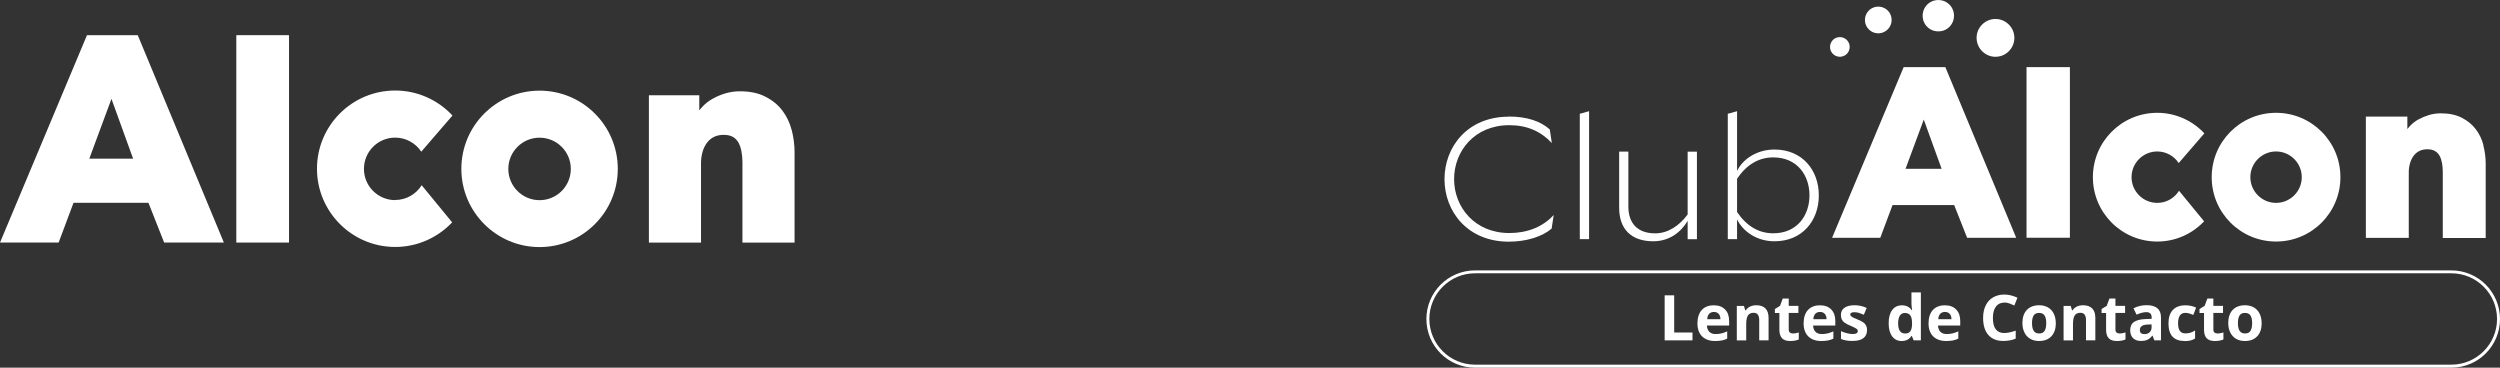 <?xml version="1.0" encoding="UTF-8"?> <svg xmlns="http://www.w3.org/2000/svg" id="Capa_2" data-name="Capa 2" viewBox="0 0 388.04 57.07"><rect x="0" y="0" width="388.04" height="57.07" fill="#333333" stroke="none"/><defs><style> .cls-1 { fill: #fff; } </style></defs><g id="Capa_1-2" data-name="Capa 1"><g><g><path class="cls-1" d="M234.18,18.09c2.85,0,4.93.72,6.37,2l.32,2.11c-1.73-1.84-3.87-2.77-6.61-2.77-5.36,0-8.56,4-8.56,8.37s3.22,8.37,8.56,8.37c2.77,0,5.17-.91,6.9-2.8l-.32,2.11c-1.41,1.22-3.84,2.03-6.66,2.03-6.4,0-9.97-4.69-9.97-9.7s3.57-9.7,9.97-9.7"></path><polygon class="cls-1" points="245.21 37.12 245.21 17.66 246.65 17.26 246.65 37.12 245.21 37.12"></polygon><path class="cls-1" d="M251.31,23.53h1.44v8.53c0,2.56,1.39,4.16,4.16,4.16,2.03,0,3.78-1.23,5.04-2.93v-9.75h1.44v13.59h-1.44v-2.85c-.96,1.63-2.72,3.17-5.33,3.17-3.54,0-5.3-2-5.3-5.2v-8.72Z"></path><path class="cls-1" d="M269.62,32.91c1.47,2.16,3.33,3.3,5.62,3.3,3.73,0,5.62-2.8,5.62-5.89s-1.89-5.89-5.62-5.89c-2.29,0-4.16,1.15-5.62,3.31v5.17ZM268.18,37.12v-19.46l1.44-.4v9.28c.85-1.79,3.01-3.33,5.81-3.33,4.32,0,6.88,3.2,6.88,7.12s-2.56,7.12-6.88,7.12c-2.83,0-4.93-1.6-5.81-3.39v3.06h-1.44Z"></path><path class="cls-1" d="M293.14,4.41c-.72.89-2.03,1.02-2.91.3-.89-.72-1.02-2.03-.3-2.92.72-.89,2.03-1.02,2.92-.3.89.72,1.02,2.03.3,2.92"></path><path class="cls-1" d="M286.76,8.25c-.53.65-1.49.75-2.15.22-.65-.53-.75-1.49-.22-2.15.53-.65,1.49-.75,2.15-.22.65.53.75,1.49.22,2.15"></path><path class="cls-1" d="M302.75,3.98c-.85,1.05-2.39,1.2-3.43.35-1.05-.85-1.2-2.39-.35-3.43.85-1.05,2.39-1.2,3.43-.35,1.05.85,1.2,2.39.35,3.43"></path><path class="cls-1" d="M312,7.73c-1.02,1.26-2.87,1.45-4.12.42s-1.45-2.87-.42-4.12c1.02-1.26,2.87-1.45,4.12-.42,1.26,1.02,1.45,2.87.42,4.12"></path><path class="cls-1" d="M298.6,18.56l2.77,7.64h-5.6l2.83-7.64ZM295.48,10.42l-11.11,26.49h7.48l1.9-5.08h9.57l2.01,5.08h7.62l-11-26.49h-6.48Z"></path><path class="cls-1" d="M385.48,22.57c-.24-.94-.64-1.78-1.19-2.5-.55-.73-1.28-1.33-2.17-1.79-.89-.46-1.99-.69-3.25-.69-.66,0-1.29.09-1.88.27-.58.18-1.12.41-1.62.68-.5.28-.94.63-1.32,1.03-.14.15-.27.3-.39.45v-1.92h-6.44v18.82h6.66v-10.17c0-.48.06-.95.19-1.39.12-.44.31-.83.55-1.16.24-.32.54-.58.89-.76.36-.18.78-.27,1.26-.27s.87.09,1.17.27c.31.18.54.42.71.72.18.32.31.7.39,1.13.08.45.12.92.12,1.4v10.25h6.66v-11.56c0-.92-.12-1.86-.36-2.78"></path><rect class="cls-1" x="314.55" y="10.42" width="6.73" height="26.48"></rect><path class="cls-1" d="M357.27,27.5c0,2.2-1.79,3.99-3.99,3.99s-3.99-1.79-3.99-3.99,1.79-3.99,3.99-3.99,3.99,1.79,3.99,3.99M353.28,17.51c-5.52,0-9.99,4.47-9.99,9.99s4.47,9.99,9.99,9.99,9.99-4.47,9.99-9.99-4.47-9.99-9.99-9.99"></path><path class="cls-1" d="M334.84,31.49c-2.2,0-3.99-1.79-3.99-3.99s1.79-3.99,3.99-3.99c1.39,0,2.62.72,3.33,1.8l3.98-4.61c-1.82-1.96-4.43-3.19-7.31-3.19-5.52,0-9.99,4.47-9.99,9.99s4.47,9.99,9.99,9.99c2.87,0,5.45-1.21,7.27-3.14l-3.89-4.74c-.71,1.13-1.95,1.88-3.38,1.88"></path></g><g><path class="cls-1" d="M258.38,52.83v-6.99h1.48v5.77h2.84v1.22h-4.32Z"></path><path class="cls-1" d="M266.22,52.93c-.86,0-1.53-.24-2.02-.71-.48-.48-.73-1.15-.73-2.02s.22-1.59.67-2.08c.45-.49,1.07-.73,1.86-.73s1.34.22,1.76.65c.42.43.63,1.02.63,1.78v.71h-3.45c.02.41.14.74.37.97.23.23.55.35.97.35.32,0,.63-.03.91-.1.29-.07.59-.17.9-.32v1.13c-.25.13-.53.22-.82.28-.29.06-.64.09-1.06.09ZM266.02,48.42c-.31,0-.55.1-.73.29-.18.2-.28.47-.3.83h2.05c0-.36-.1-.64-.28-.83-.18-.2-.43-.29-.74-.29Z"></path><path class="cls-1" d="M274.52,52.83h-1.46v-3.12c0-.39-.07-.67-.21-.87-.14-.19-.36-.29-.66-.29-.41,0-.7.14-.88.41-.18.27-.27.72-.27,1.36v2.52h-1.46v-5.35h1.11l.2.68h.08c.16-.26.39-.45.67-.59.29-.13.61-.2.97-.2.62,0,1.09.17,1.42.5.32.34.48.82.48,1.46v3.49Z"></path><path class="cls-1" d="M278.28,51.77c.26,0,.56-.06.92-.17v1.09c-.36.16-.81.24-1.34.24-.58,0-1.01-.15-1.27-.44-.27-.29-.4-.74-.4-1.33v-2.58h-.7v-.62l.8-.49.42-1.13h.93v1.14h1.5v1.09h-1.5v2.58c0,.21.06.36.17.46.12.1.27.15.46.15Z"></path><path class="cls-1" d="M282.7,52.93c-.86,0-1.53-.24-2.02-.71-.48-.48-.73-1.15-.73-2.02s.22-1.59.67-2.08c.45-.49,1.07-.73,1.86-.73s1.34.22,1.76.65c.42.43.63,1.02.63,1.78v.71h-3.45c.02.41.14.74.37.97.23.23.55.35.97.35.32,0,.63-.03.91-.1.29-.07.59-.17.9-.32v1.13c-.25.13-.53.22-.82.28-.29.06-.64.09-1.06.09ZM282.49,48.42c-.31,0-.55.1-.73.29-.18.2-.28.47-.3.83h2.05c0-.36-.1-.64-.28-.83-.18-.2-.43-.29-.74-.29Z"></path><path class="cls-1" d="M289.79,51.24c0,.55-.19.97-.57,1.25-.38.29-.95.43-1.71.43-.39,0-.72-.03-.99-.08-.27-.05-.53-.13-.77-.23v-1.21c.27.13.58.23.92.32.34.09.64.13.9.13.53,0,.79-.15.79-.46,0-.11-.03-.21-.11-.28-.07-.07-.19-.15-.36-.24-.17-.09-.4-.2-.69-.32-.41-.17-.71-.33-.91-.48-.19-.15-.33-.31-.42-.5-.09-.19-.13-.42-.13-.7,0-.48.18-.84.55-1.1.37-.26.89-.39,1.57-.39s1.27.14,1.88.42l-.44,1.05c-.27-.11-.52-.21-.75-.28-.23-.07-.47-.11-.71-.11-.43,0-.65.12-.65.35,0,.13.07.24.21.34.14.1.44.24.91.43.42.17.72.33.92.47.19.15.34.32.43.51.09.19.14.42.14.68Z"></path><path class="cls-1" d="M295.17,52.93c-.63,0-1.12-.24-1.48-.73-.36-.49-.54-1.16-.54-2.03s.18-1.56.55-2.05c.36-.49.87-.73,1.51-.73.67,0,1.19.26,1.54.78h.05c-.07-.4-.11-.75-.11-1.07v-1.71h1.46v7.44h-1.12l-.28-.69h-.06c-.33.53-.84.79-1.52.79ZM295.68,51.77c.37,0,.65-.11.82-.33.17-.22.27-.58.28-1.1v-.16c0-.57-.09-.99-.27-1.23-.18-.25-.46-.37-.86-.37-.33,0-.58.14-.76.41-.18.28-.27.68-.27,1.2s.09.92.27,1.18c.18.26.44.39.78.39Z"></path><path class="cls-1" d="M302.09,52.93c-.86,0-1.53-.24-2.02-.71-.48-.48-.73-1.15-.73-2.02s.22-1.59.67-2.08c.45-.49,1.07-.73,1.86-.73s1.34.22,1.76.65c.42.43.63,1.02.63,1.78v.71h-3.45c.02.41.14.74.37.97.23.23.55.35.97.35.32,0,.63-.03.91-.1.29-.07.59-.17.9-.32v1.13c-.25.13-.53.22-.82.28-.29.06-.64.09-1.06.09ZM301.88,48.42c-.31,0-.55.1-.73.29-.18.2-.28.47-.3.83h2.05c0-.36-.1-.64-.28-.83-.18-.2-.43-.29-.74-.29Z"></path><path class="cls-1" d="M311.09,46.97c-.56,0-.99.21-1.3.63-.31.42-.46,1-.46,1.75,0,1.56.58,2.34,1.76,2.34.49,0,1.09-.12,1.78-.37v1.24c-.57.24-1.21.36-1.92.36-1.02,0-1.79-.31-2.33-.93-.54-.62-.81-1.5-.81-2.66,0-.73.13-1.36.4-1.91.26-.55.64-.97,1.14-1.26.5-.29,1.08-.44,1.74-.44s1.36.16,2.05.49l-.48,1.21c-.26-.12-.52-.23-.79-.33-.26-.09-.52-.14-.78-.14Z"></path><path class="cls-1" d="M319.1,50.15c0,.87-.23,1.55-.69,2.04-.46.49-1.1.74-1.92.74-.51,0-.97-.11-1.36-.34-.39-.22-.69-.55-.9-.97-.21-.42-.32-.91-.32-1.47,0-.87.23-1.55.68-2.04.46-.48,1.1-.73,1.92-.73.51,0,.97.11,1.36.33.39.22.69.54.9.96.21.42.32.91.32,1.47ZM315.4,50.15c0,.53.09.93.26,1.2.17.27.46.41.85.41s.67-.13.84-.4c.17-.27.26-.67.26-1.2s-.09-.93-.26-1.19-.45-.4-.85-.4-.67.13-.84.39c-.17.26-.26.66-.26,1.19Z"></path><path class="cls-1" d="M325.24,52.83h-1.46v-3.12c0-.39-.07-.67-.21-.87-.14-.19-.36-.29-.66-.29-.41,0-.7.14-.88.41-.18.27-.27.72-.27,1.36v2.52h-1.46v-5.35h1.11l.2.68h.08c.16-.26.39-.45.67-.59.29-.13.61-.2.97-.2.62,0,1.09.17,1.42.5.32.34.48.82.48,1.46v3.49Z"></path><path class="cls-1" d="M328.99,51.77c.26,0,.56-.06.92-.17v1.09c-.36.16-.81.24-1.34.24-.58,0-1.01-.15-1.27-.44-.27-.29-.4-.74-.4-1.33v-2.58h-.7v-.62l.8-.49.42-1.13h.93v1.14h1.5v1.09h-1.5v2.58c0,.21.06.36.17.46.12.1.27.15.46.15Z"></path><path class="cls-1" d="M334.39,52.83l-.28-.73h-.04c-.25.31-.5.52-.76.64-.26.12-.6.18-1.02.18-.51,0-.92-.15-1.21-.44-.29-.29-.44-.71-.44-1.25s.2-.99.6-1.26c.4-.27,1-.42,1.8-.45l.93-.03v-.23c0-.54-.28-.81-.83-.81-.43,0-.93.13-1.51.39l-.48-.99c.62-.32,1.3-.48,2.05-.48s1.27.16,1.65.47c.38.31.57.79.57,1.42v3.56h-1.02ZM333.96,50.35l-.56.02c-.42.01-.74.09-.95.23-.21.14-.31.35-.31.64,0,.41.24.62.71.62.34,0,.61-.1.81-.29.2-.19.3-.45.3-.77v-.44Z"></path><path class="cls-1" d="M339.08,52.93c-1.66,0-2.5-.91-2.5-2.74,0-.91.23-1.6.68-2.08.45-.48,1.1-.72,1.95-.72.62,0,1.17.12,1.66.36l-.43,1.13c-.23-.09-.44-.17-.64-.23-.2-.06-.4-.09-.59-.09-.76,0-1.14.54-1.14,1.62s.38,1.57,1.14,1.57c.28,0,.54-.04.78-.11.24-.07.48-.19.72-.35v1.25c-.24.15-.47.25-.72.31-.24.06-.54.09-.91.09Z"></path><path class="cls-1" d="M344.19,51.77c.26,0,.56-.06.92-.17v1.09c-.36.16-.81.24-1.34.24-.58,0-1.01-.15-1.27-.44-.27-.29-.4-.74-.4-1.33v-2.58h-.7v-.62l.8-.49.42-1.13h.93v1.14h1.5v1.09h-1.5v2.58c0,.21.06.36.17.46.12.1.27.15.46.15Z"></path><path class="cls-1" d="M351.05,50.15c0,.87-.23,1.55-.69,2.04-.46.49-1.1.74-1.92.74-.51,0-.97-.11-1.36-.34-.39-.22-.69-.55-.9-.97-.21-.42-.32-.91-.32-1.47,0-.87.23-1.55.68-2.04.46-.48,1.1-.73,1.92-.73.51,0,.97.11,1.36.33.39.22.69.54.9.96.21.42.32.91.32,1.47ZM347.36,50.15c0,.53.09.93.26,1.2.17.27.46.41.85.41s.67-.13.84-.4c.17-.27.26-.67.26-1.2s-.09-.93-.26-1.19c-.17-.26-.45-.4-.85-.4s-.67.13-.84.39c-.17.26-.26.66-.26,1.19Z"></path></g><path class="cls-1" d="M380.49,42.42c3.91,0,7.09,3.18,7.09,7.09s-3.18,7.09-7.09,7.09h-151.54c-3.91,0-7.09-3.18-7.09-7.09s3.18-7.09,7.09-7.09h151.54M380.49,41.97h-151.54c-4.17,0-7.55,3.38-7.55,7.55s3.38,7.55,7.55,7.55h151.54c4.17,0,7.55-3.38,7.55-7.55s-3.38-7.55-7.55-7.55"></path><path class="cls-1" d="M17.3,15.34l3.36,9.29h-6.8l3.44-9.29ZM13.5,5.46L0,37.65h9.1l2.31-6.17h11.63l2.44,6.17h9.27L21.38,5.46h-7.88Z"></path><path class="cls-1" d="M122.89,20.22c-.29-1.14-.78-2.16-1.44-3.04-.67-.89-1.56-1.62-2.64-2.17-1.08-.56-2.41-.84-3.95-.84-.8,0-1.57.11-2.29.33-.7.21-1.36.49-1.96.83-.61.34-1.15.76-1.6,1.25-.17.18-.32.36-.47.54v-2.33h-7.82v22.87h8.09v-12.37c0-.58.08-1.15.23-1.69.15-.53.37-1,.67-1.41.29-.39.65-.71,1.09-.93.43-.22.95-.33,1.53-.33s1.06.11,1.43.32c.37.22.65.51.86.88.21.39.37.85.47,1.37.1.54.15,1.12.15,1.71v12.45h8.09v-14.05c0-1.12-.15-2.26-.43-3.38"></path><rect class="cls-1" x="36.68" y="5.46" width="8.18" height="32.19"></rect><path class="cls-1" d="M88.6,26.22c0,2.68-2.17,4.85-4.85,4.85s-4.85-2.17-4.85-4.85,2.17-4.85,4.85-4.85,4.85,2.17,4.85,4.85M83.75,14.07c-6.71,0-12.14,5.44-12.14,12.14s5.44,12.14,12.14,12.14,12.14-5.44,12.14-12.14-5.44-12.14-12.14-12.14"></path><path class="cls-1" d="M61.34,31.06c-2.68,0-4.85-2.17-4.85-4.85s2.17-4.85,4.85-4.85c1.69,0,3.18.87,4.05,2.18l4.84-5.61c-2.22-2.38-5.38-3.88-8.89-3.88-6.71,0-12.14,5.44-12.14,12.14s5.44,12.14,12.14,12.14c3.48,0,6.62-1.47,8.84-3.82l-4.73-5.76c-.86,1.37-2.38,2.29-4.11,2.29"></path></g></g></svg> 